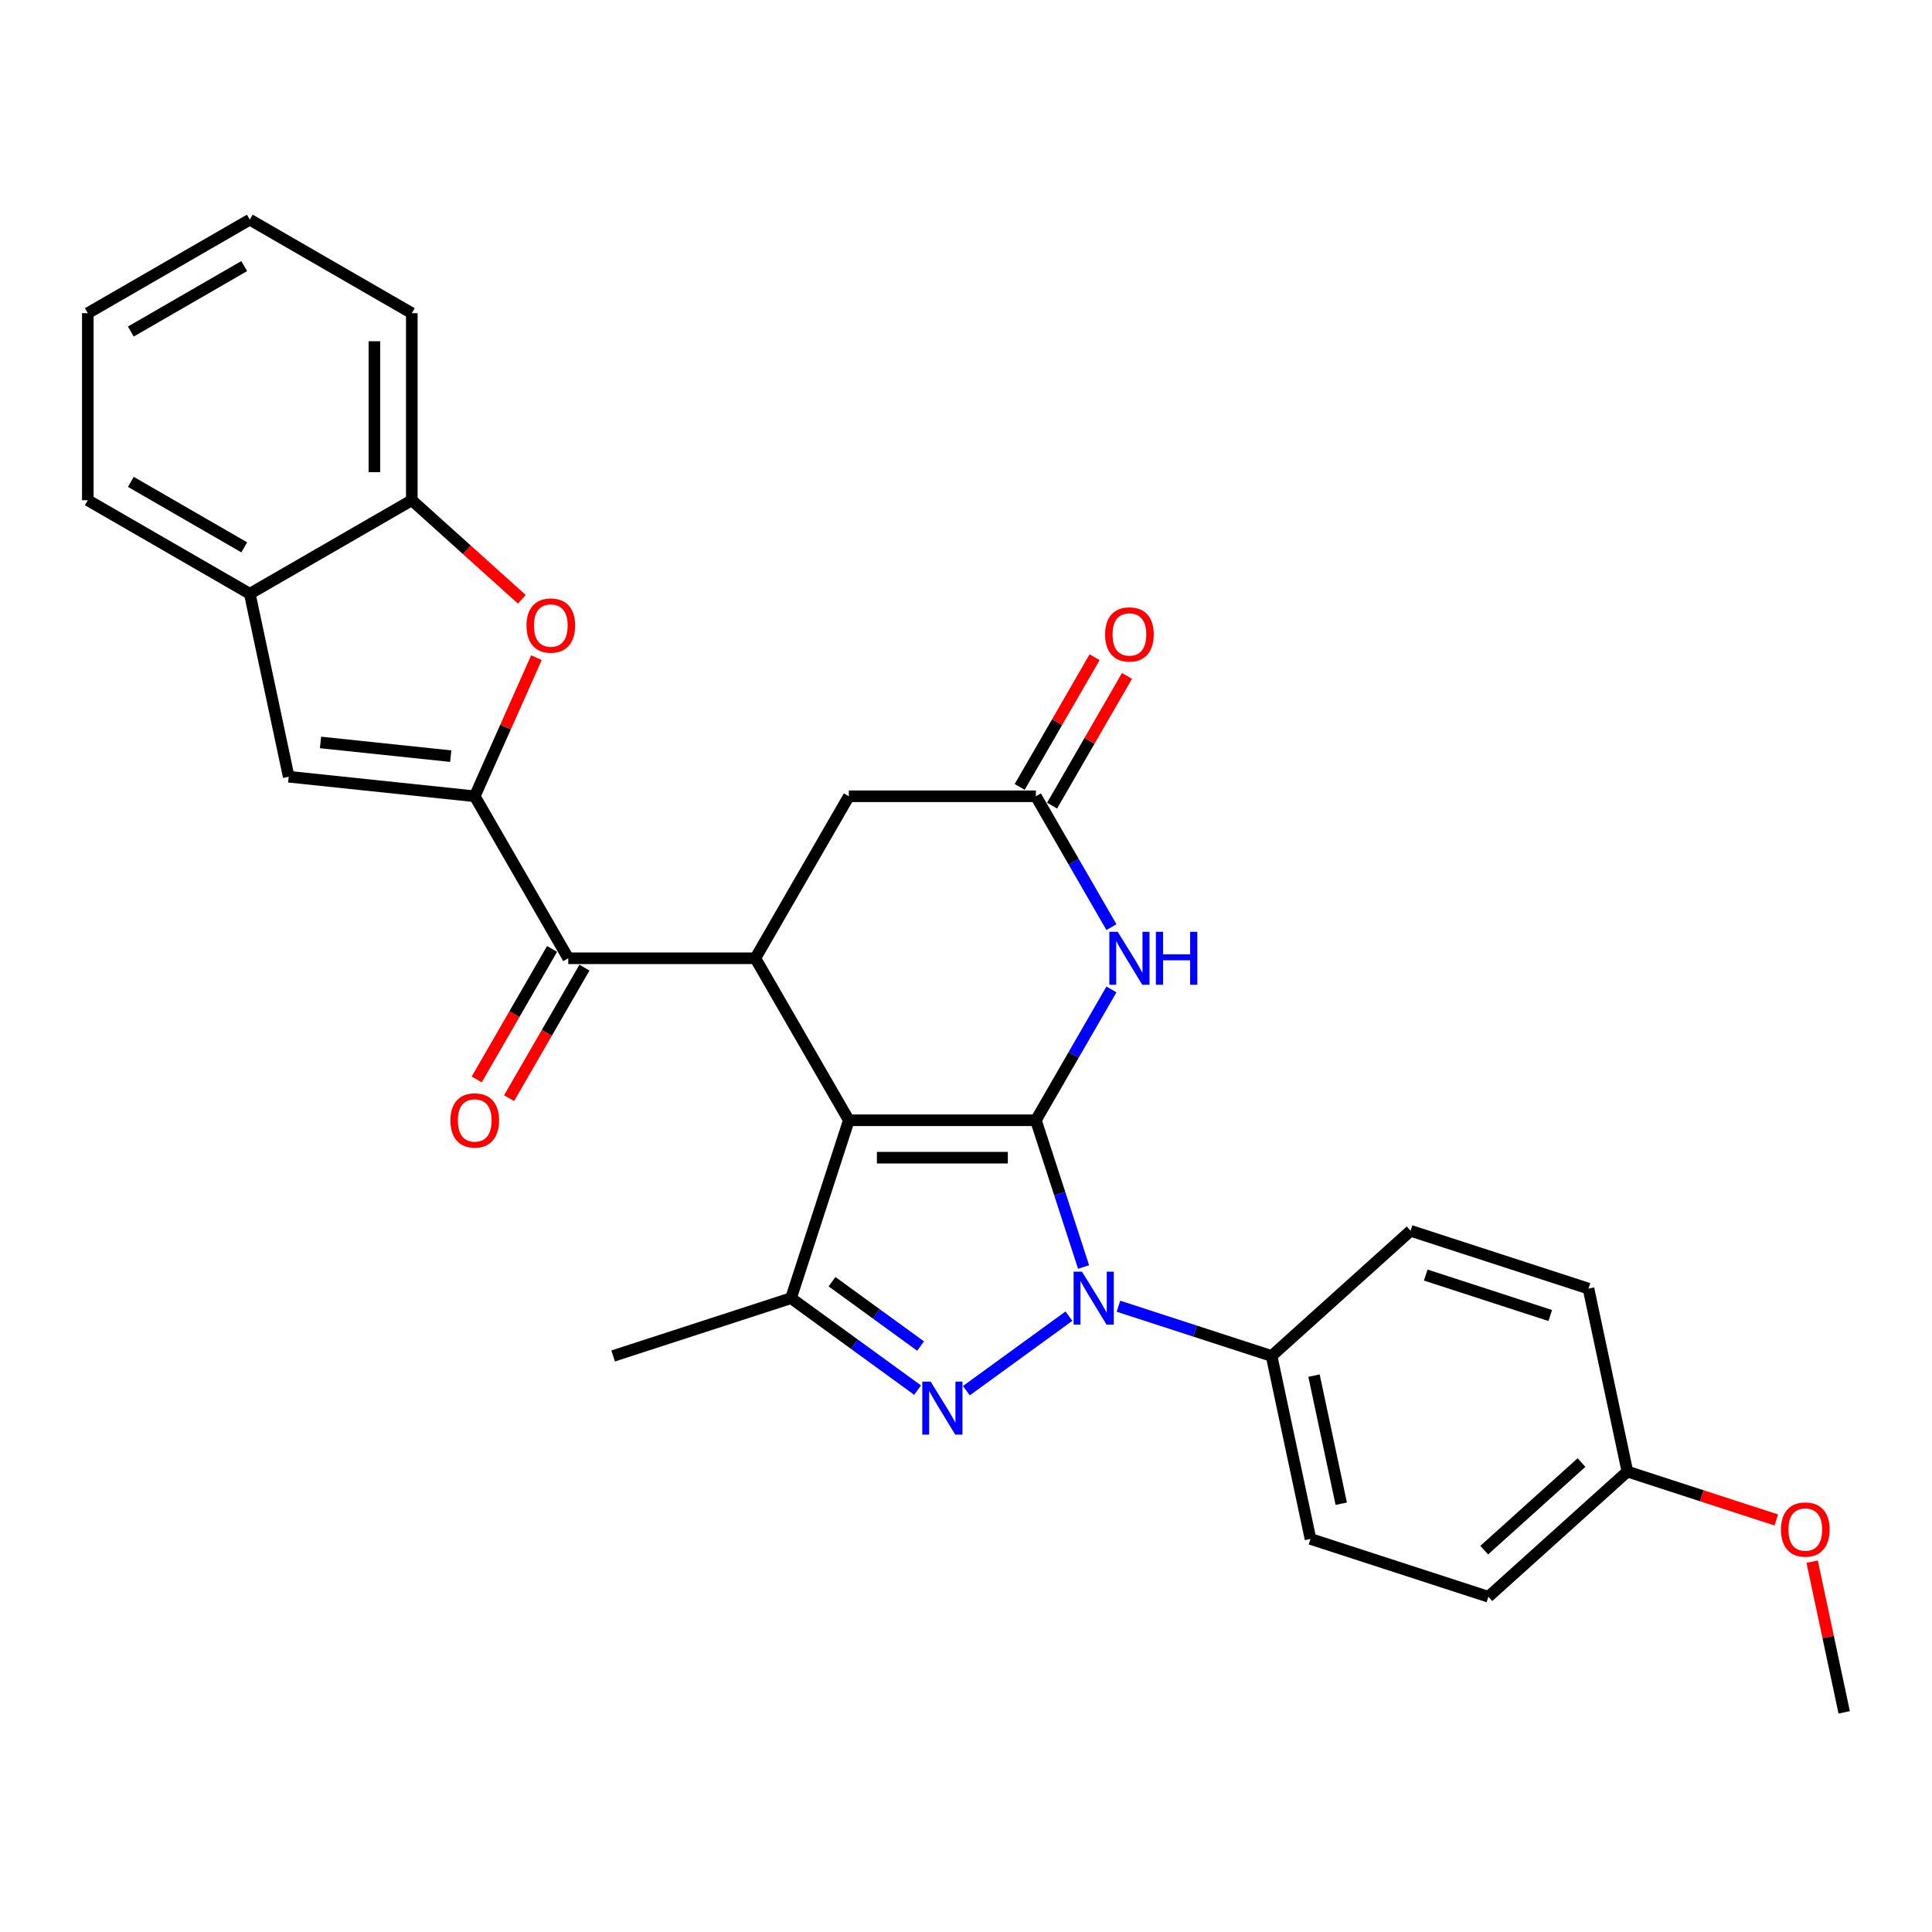 <?xml version='1.0' encoding='iso-8859-1'?>
<svg version='1.1' baseProfile='full'
              xmlns='http://www.w3.org/2000/svg'
                      xmlns:rdkit='http://www.rdkit.org/xml'
                      xmlns:xlink='http://www.w3.org/1999/xlink'
                  xml:space='preserve'
width='1000px' height='1000px' viewBox='0 0 1000 1000'>
<!-- END OF HEADER -->
<rect style='opacity:1.0;fill:#FFFFFF;stroke:none' width='1000' height='1000' x='0' y='0'> </rect>
<path class='bond-0' d='M 536.177,579.849 L 439.358,579.849' style='fill:none;fill-rule:evenodd;stroke:#000000;stroke-width:6px;stroke-linecap:butt;stroke-linejoin:miter;stroke-opacity:1' />
<path class='bond-0' d='M 521.654,599.213 L 453.881,599.213' style='fill:none;fill-rule:evenodd;stroke:#000000;stroke-width:6px;stroke-linecap:butt;stroke-linejoin:miter;stroke-opacity:1' />
<path class='bond-1' d='M 536.177,579.849 L 548.515,617.824' style='fill:none;fill-rule:evenodd;stroke:#000000;stroke-width:6px;stroke-linecap:butt;stroke-linejoin:miter;stroke-opacity:1' />
<path class='bond-1' d='M 548.515,617.824 L 560.854,655.799' style='fill:none;fill-rule:evenodd;stroke:#0000FF;stroke-width:6px;stroke-linecap:butt;stroke-linejoin:miter;stroke-opacity:1' />
<path class='bond-5' d='M 536.177,579.849 L 555.725,545.99' style='fill:none;fill-rule:evenodd;stroke:#000000;stroke-width:6px;stroke-linecap:butt;stroke-linejoin:miter;stroke-opacity:1' />
<path class='bond-5' d='M 555.725,545.99 L 575.273,512.132' style='fill:none;fill-rule:evenodd;stroke:#0000FF;stroke-width:6px;stroke-linecap:butt;stroke-linejoin:miter;stroke-opacity:1' />
<path class='bond-3' d='M 439.358,579.849 L 409.439,671.929' style='fill:none;fill-rule:evenodd;stroke:#000000;stroke-width:6px;stroke-linecap:butt;stroke-linejoin:miter;stroke-opacity:1' />
<path class='bond-6' d='M 439.358,579.849 L 390.948,496.002' style='fill:none;fill-rule:evenodd;stroke:#000000;stroke-width:6px;stroke-linecap:butt;stroke-linejoin:miter;stroke-opacity:1' />
<path class='bond-2' d='M 553.276,681.243 L 500.19,719.812' style='fill:none;fill-rule:evenodd;stroke:#0000FF;stroke-width:6px;stroke-linecap:butt;stroke-linejoin:miter;stroke-opacity:1' />
<path class='bond-13' d='M 578.914,676.094 L 618.545,688.971' style='fill:none;fill-rule:evenodd;stroke:#0000FF;stroke-width:6px;stroke-linecap:butt;stroke-linejoin:miter;stroke-opacity:1' />
<path class='bond-13' d='M 618.545,688.971 L 658.175,701.848' style='fill:none;fill-rule:evenodd;stroke:#000000;stroke-width:6px;stroke-linecap:butt;stroke-linejoin:miter;stroke-opacity:1' />
<path class='bond-29' d='M 474.948,719.524 L 442.194,695.727' style='fill:none;fill-rule:evenodd;stroke:#0000FF;stroke-width:6px;stroke-linecap:butt;stroke-linejoin:miter;stroke-opacity:1' />
<path class='bond-29' d='M 442.194,695.727 L 409.439,671.929' style='fill:none;fill-rule:evenodd;stroke:#000000;stroke-width:6px;stroke-linecap:butt;stroke-linejoin:miter;stroke-opacity:1' />
<path class='bond-29' d='M 476.504,696.72 L 453.575,680.061' style='fill:none;fill-rule:evenodd;stroke:#0000FF;stroke-width:6px;stroke-linecap:butt;stroke-linejoin:miter;stroke-opacity:1' />
<path class='bond-29' d='M 453.575,680.061 L 430.647,663.403' style='fill:none;fill-rule:evenodd;stroke:#000000;stroke-width:6px;stroke-linecap:butt;stroke-linejoin:miter;stroke-opacity:1' />
<path class='bond-20' d='M 409.439,671.929 L 317.359,701.848' style='fill:none;fill-rule:evenodd;stroke:#000000;stroke-width:6px;stroke-linecap:butt;stroke-linejoin:miter;stroke-opacity:1' />
<path class='bond-4' d='M 245.72,412.154 L 294.13,496.002' style='fill:none;fill-rule:evenodd;stroke:#000000;stroke-width:6px;stroke-linecap:butt;stroke-linejoin:miter;stroke-opacity:1' />
<path class='bond-8' d='M 245.72,412.154 L 261.69,376.285' style='fill:none;fill-rule:evenodd;stroke:#000000;stroke-width:6px;stroke-linecap:butt;stroke-linejoin:miter;stroke-opacity:1' />
<path class='bond-8' d='M 261.69,376.285 L 277.66,340.417' style='fill:none;fill-rule:evenodd;stroke:#FF0000;stroke-width:6px;stroke-linecap:butt;stroke-linejoin:miter;stroke-opacity:1' />
<path class='bond-9' d='M 245.72,412.154 L 149.432,402.034' style='fill:none;fill-rule:evenodd;stroke:#000000;stroke-width:6px;stroke-linecap:butt;stroke-linejoin:miter;stroke-opacity:1' />
<path class='bond-9' d='M 233.301,391.378 L 165.899,384.294' style='fill:none;fill-rule:evenodd;stroke:#000000;stroke-width:6px;stroke-linecap:butt;stroke-linejoin:miter;stroke-opacity:1' />
<path class='bond-10' d='M 575.273,479.872 L 555.725,446.013' style='fill:none;fill-rule:evenodd;stroke:#0000FF;stroke-width:6px;stroke-linecap:butt;stroke-linejoin:miter;stroke-opacity:1' />
<path class='bond-10' d='M 555.725,446.013 L 536.177,412.154' style='fill:none;fill-rule:evenodd;stroke:#000000;stroke-width:6px;stroke-linecap:butt;stroke-linejoin:miter;stroke-opacity:1' />
<path class='bond-7' d='M 390.948,496.002 L 294.13,496.002' style='fill:none;fill-rule:evenodd;stroke:#000000;stroke-width:6px;stroke-linecap:butt;stroke-linejoin:miter;stroke-opacity:1' />
<path class='bond-30' d='M 390.948,496.002 L 439.358,412.154' style='fill:none;fill-rule:evenodd;stroke:#000000;stroke-width:6px;stroke-linecap:butt;stroke-linejoin:miter;stroke-opacity:1' />
<path class='bond-15' d='M 285.745,491.161 L 266.241,524.942' style='fill:none;fill-rule:evenodd;stroke:#000000;stroke-width:6px;stroke-linecap:butt;stroke-linejoin:miter;stroke-opacity:1' />
<path class='bond-15' d='M 266.241,524.942 L 246.738,558.723' style='fill:none;fill-rule:evenodd;stroke:#FF0000;stroke-width:6px;stroke-linecap:butt;stroke-linejoin:miter;stroke-opacity:1' />
<path class='bond-15' d='M 302.514,500.843 L 283.011,534.624' style='fill:none;fill-rule:evenodd;stroke:#000000;stroke-width:6px;stroke-linecap:butt;stroke-linejoin:miter;stroke-opacity:1' />
<path class='bond-15' d='M 283.011,534.624 L 263.507,568.405' style='fill:none;fill-rule:evenodd;stroke:#FF0000;stroke-width:6px;stroke-linecap:butt;stroke-linejoin:miter;stroke-opacity:1' />
<path class='bond-11' d='M 270.093,310.193 L 241.621,284.557' style='fill:none;fill-rule:evenodd;stroke:#FF0000;stroke-width:6px;stroke-linecap:butt;stroke-linejoin:miter;stroke-opacity:1' />
<path class='bond-11' d='M 241.621,284.557 L 213.15,258.921' style='fill:none;fill-rule:evenodd;stroke:#000000;stroke-width:6px;stroke-linecap:butt;stroke-linejoin:miter;stroke-opacity:1' />
<path class='bond-12' d='M 149.432,402.034 L 129.302,307.331' style='fill:none;fill-rule:evenodd;stroke:#000000;stroke-width:6px;stroke-linecap:butt;stroke-linejoin:miter;stroke-opacity:1' />
<path class='bond-14' d='M 536.177,412.154 L 439.358,412.154' style='fill:none;fill-rule:evenodd;stroke:#000000;stroke-width:6px;stroke-linecap:butt;stroke-linejoin:miter;stroke-opacity:1' />
<path class='bond-16' d='M 544.561,416.995 L 563.942,383.427' style='fill:none;fill-rule:evenodd;stroke:#000000;stroke-width:6px;stroke-linecap:butt;stroke-linejoin:miter;stroke-opacity:1' />
<path class='bond-16' d='M 563.942,383.427 L 583.323,349.858' style='fill:none;fill-rule:evenodd;stroke:#FF0000;stroke-width:6px;stroke-linecap:butt;stroke-linejoin:miter;stroke-opacity:1' />
<path class='bond-16' d='M 527.792,407.313 L 547.172,373.745' style='fill:none;fill-rule:evenodd;stroke:#000000;stroke-width:6px;stroke-linecap:butt;stroke-linejoin:miter;stroke-opacity:1' />
<path class='bond-16' d='M 547.172,373.745 L 566.553,340.177' style='fill:none;fill-rule:evenodd;stroke:#FF0000;stroke-width:6px;stroke-linecap:butt;stroke-linejoin:miter;stroke-opacity:1' />
<path class='bond-24' d='M 213.15,258.921 L 213.15,162.103' style='fill:none;fill-rule:evenodd;stroke:#000000;stroke-width:6px;stroke-linecap:butt;stroke-linejoin:miter;stroke-opacity:1' />
<path class='bond-24' d='M 193.786,244.398 L 193.786,176.625' style='fill:none;fill-rule:evenodd;stroke:#000000;stroke-width:6px;stroke-linecap:butt;stroke-linejoin:miter;stroke-opacity:1' />
<path class='bond-32' d='M 213.15,258.921 L 129.302,307.331' style='fill:none;fill-rule:evenodd;stroke:#000000;stroke-width:6px;stroke-linecap:butt;stroke-linejoin:miter;stroke-opacity:1' />
<path class='bond-25' d='M 129.302,307.331 L 45.455,258.921' style='fill:none;fill-rule:evenodd;stroke:#000000;stroke-width:6px;stroke-linecap:butt;stroke-linejoin:miter;stroke-opacity:1' />
<path class='bond-25' d='M 126.407,283.3 L 67.714,249.413' style='fill:none;fill-rule:evenodd;stroke:#000000;stroke-width:6px;stroke-linecap:butt;stroke-linejoin:miter;stroke-opacity:1' />
<path class='bond-17' d='M 658.175,701.848 L 678.305,796.551' style='fill:none;fill-rule:evenodd;stroke:#000000;stroke-width:6px;stroke-linecap:butt;stroke-linejoin:miter;stroke-opacity:1' />
<path class='bond-17' d='M 680.135,712.027 L 694.226,778.32' style='fill:none;fill-rule:evenodd;stroke:#000000;stroke-width:6px;stroke-linecap:butt;stroke-linejoin:miter;stroke-opacity:1' />
<path class='bond-18' d='M 658.175,701.848 L 730.126,637.063' style='fill:none;fill-rule:evenodd;stroke:#000000;stroke-width:6px;stroke-linecap:butt;stroke-linejoin:miter;stroke-opacity:1' />
<path class='bond-21' d='M 678.305,796.551 L 770.385,826.47' style='fill:none;fill-rule:evenodd;stroke:#000000;stroke-width:6px;stroke-linecap:butt;stroke-linejoin:miter;stroke-opacity:1' />
<path class='bond-22' d='M 730.126,637.063 L 822.206,666.982' style='fill:none;fill-rule:evenodd;stroke:#000000;stroke-width:6px;stroke-linecap:butt;stroke-linejoin:miter;stroke-opacity:1' />
<path class='bond-22' d='M 737.954,659.967 L 802.41,680.91' style='fill:none;fill-rule:evenodd;stroke:#000000;stroke-width:6px;stroke-linecap:butt;stroke-linejoin:miter;stroke-opacity:1' />
<path class='bond-19' d='M 842.336,761.685 L 822.206,666.982' style='fill:none;fill-rule:evenodd;stroke:#000000;stroke-width:6px;stroke-linecap:butt;stroke-linejoin:miter;stroke-opacity:1' />
<path class='bond-23' d='M 842.336,761.685 L 880.872,774.206' style='fill:none;fill-rule:evenodd;stroke:#000000;stroke-width:6px;stroke-linecap:butt;stroke-linejoin:miter;stroke-opacity:1' />
<path class='bond-23' d='M 880.872,774.206 L 919.409,786.728' style='fill:none;fill-rule:evenodd;stroke:#FF0000;stroke-width:6px;stroke-linecap:butt;stroke-linejoin:miter;stroke-opacity:1' />
<path class='bond-31' d='M 842.336,761.685 L 770.385,826.47' style='fill:none;fill-rule:evenodd;stroke:#000000;stroke-width:6px;stroke-linecap:butt;stroke-linejoin:miter;stroke-opacity:1' />
<path class='bond-31' d='M 818.586,757.013 L 768.221,802.362' style='fill:none;fill-rule:evenodd;stroke:#000000;stroke-width:6px;stroke-linecap:butt;stroke-linejoin:miter;stroke-opacity:1' />
<path class='bond-26' d='M 937.968,808.315 L 946.257,847.311' style='fill:none;fill-rule:evenodd;stroke:#FF0000;stroke-width:6px;stroke-linecap:butt;stroke-linejoin:miter;stroke-opacity:1' />
<path class='bond-26' d='M 946.257,847.311 L 954.545,886.307' style='fill:none;fill-rule:evenodd;stroke:#000000;stroke-width:6px;stroke-linecap:butt;stroke-linejoin:miter;stroke-opacity:1' />
<path class='bond-27' d='M 213.15,162.103 L 129.302,113.693' style='fill:none;fill-rule:evenodd;stroke:#000000;stroke-width:6px;stroke-linecap:butt;stroke-linejoin:miter;stroke-opacity:1' />
<path class='bond-28' d='M 45.455,258.921 L 45.455,162.103' style='fill:none;fill-rule:evenodd;stroke:#000000;stroke-width:6px;stroke-linecap:butt;stroke-linejoin:miter;stroke-opacity:1' />
<path class='bond-33' d='M 129.302,113.693 L 45.455,162.103' style='fill:none;fill-rule:evenodd;stroke:#000000;stroke-width:6px;stroke-linecap:butt;stroke-linejoin:miter;stroke-opacity:1' />
<path class='bond-33' d='M 126.407,137.724 L 67.714,171.611' style='fill:none;fill-rule:evenodd;stroke:#000000;stroke-width:6px;stroke-linecap:butt;stroke-linejoin:miter;stroke-opacity:1' />
<path  class='atom-2' d='M 560.034 658.22
L 569.019 672.743
Q 569.91 674.175, 571.343 676.77
Q 572.776 679.365, 572.853 679.52
L 572.853 658.22
L 576.494 658.22
L 576.494 685.639
L 572.737 685.639
L 563.094 669.76
Q 561.971 667.902, 560.77 665.772
Q 559.608 663.642, 559.26 662.983
L 559.26 685.639
L 555.697 685.639
L 555.697 658.22
L 560.034 658.22
' fill='#0000FF'/>
<path  class='atom-3' d='M 481.706 715.128
L 490.691 729.651
Q 491.582 731.084, 493.015 733.679
Q 494.448 736.274, 494.525 736.428
L 494.525 715.128
L 498.165 715.128
L 498.165 742.547
L 494.409 742.547
L 484.766 726.669
Q 483.643 724.81, 482.442 722.68
Q 481.28 720.55, 480.932 719.892
L 480.932 742.547
L 477.369 742.547
L 477.369 715.128
L 481.706 715.128
' fill='#0000FF'/>
<path  class='atom-6' d='M 578.525 482.292
L 587.51 496.815
Q 588.401 498.248, 589.834 500.843
Q 591.266 503.437, 591.344 503.592
L 591.344 482.292
L 594.984 482.292
L 594.984 509.711
L 591.228 509.711
L 581.585 493.833
Q 580.461 491.974, 579.261 489.844
Q 578.099 487.714, 577.751 487.056
L 577.751 509.711
L 574.188 509.711
L 574.188 482.292
L 578.525 482.292
' fill='#0000FF'/>
<path  class='atom-6' d='M 598.276 482.292
L 601.994 482.292
L 601.994 493.949
L 616.013 493.949
L 616.013 482.292
L 619.731 482.292
L 619.731 509.711
L 616.013 509.711
L 616.013 497.047
L 601.994 497.047
L 601.994 509.711
L 598.276 509.711
L 598.276 482.292
' fill='#0000FF'/>
<path  class='atom-9' d='M 272.514 323.783
Q 272.514 317.199, 275.767 313.52
Q 279.02 309.841, 285.1 309.841
Q 291.18 309.841, 294.433 313.52
Q 297.686 317.199, 297.686 323.783
Q 297.686 330.444, 294.395 334.24
Q 291.103 337.996, 285.1 337.996
Q 279.058 337.996, 275.767 334.24
Q 272.514 330.483, 272.514 323.783
M 285.1 334.898
Q 289.283 334.898, 291.529 332.11
Q 293.814 329.282, 293.814 323.783
Q 293.814 318.4, 291.529 315.689
Q 289.283 312.939, 285.1 312.939
Q 280.917 312.939, 278.632 315.65
Q 276.386 318.361, 276.386 323.783
Q 276.386 329.321, 278.632 332.11
Q 280.917 334.898, 285.1 334.898
' fill='#FF0000'/>
<path  class='atom-16' d='M 233.134 579.927
Q 233.134 573.343, 236.387 569.664
Q 239.64 565.985, 245.72 565.985
Q 251.8 565.985, 255.054 569.664
Q 258.307 573.343, 258.307 579.927
Q 258.307 586.588, 255.015 590.383
Q 251.723 594.14, 245.72 594.14
Q 239.679 594.14, 236.387 590.383
Q 233.134 586.626, 233.134 579.927
M 245.72 591.041
Q 249.903 591.041, 252.149 588.253
Q 254.434 585.426, 254.434 579.927
Q 254.434 574.543, 252.149 571.833
Q 249.903 569.083, 245.72 569.083
Q 241.538 569.083, 239.253 571.794
Q 237.007 574.505, 237.007 579.927
Q 237.007 585.465, 239.253 588.253
Q 241.538 591.041, 245.72 591.041
' fill='#FF0000'/>
<path  class='atom-17' d='M 571.999 328.384
Q 571.999 321.8, 575.253 318.121
Q 578.506 314.442, 584.586 314.442
Q 590.666 314.442, 593.919 318.121
Q 597.172 321.8, 597.172 328.384
Q 597.172 335.045, 593.881 338.84
Q 590.589 342.597, 584.586 342.597
Q 578.544 342.597, 575.253 338.84
Q 571.999 335.084, 571.999 328.384
M 584.586 339.499
Q 588.768 339.499, 591.015 336.71
Q 593.3 333.883, 593.3 328.384
Q 593.3 323.001, 591.015 320.29
Q 588.768 317.54, 584.586 317.54
Q 580.403 317.54, 578.118 320.251
Q 575.872 322.962, 575.872 328.384
Q 575.872 333.922, 578.118 336.71
Q 580.403 339.499, 584.586 339.499
' fill='#FF0000'/>
<path  class='atom-24' d='M 921.829 791.681
Q 921.829 785.098, 925.082 781.418
Q 928.335 777.739, 934.416 777.739
Q 940.496 777.739, 943.749 781.418
Q 947.002 785.098, 947.002 791.681
Q 947.002 798.342, 943.71 802.138
Q 940.418 805.894, 934.416 805.894
Q 928.374 805.894, 925.082 802.138
Q 921.829 798.381, 921.829 791.681
M 934.416 802.796
Q 938.598 802.796, 940.844 800.008
Q 943.129 797.181, 943.129 791.681
Q 943.129 786.298, 940.844 783.587
Q 938.598 780.838, 934.416 780.838
Q 930.233 780.838, 927.948 783.548
Q 925.702 786.259, 925.702 791.681
Q 925.702 797.219, 927.948 800.008
Q 930.233 802.796, 934.416 802.796
' fill='#FF0000'/>
</svg>
